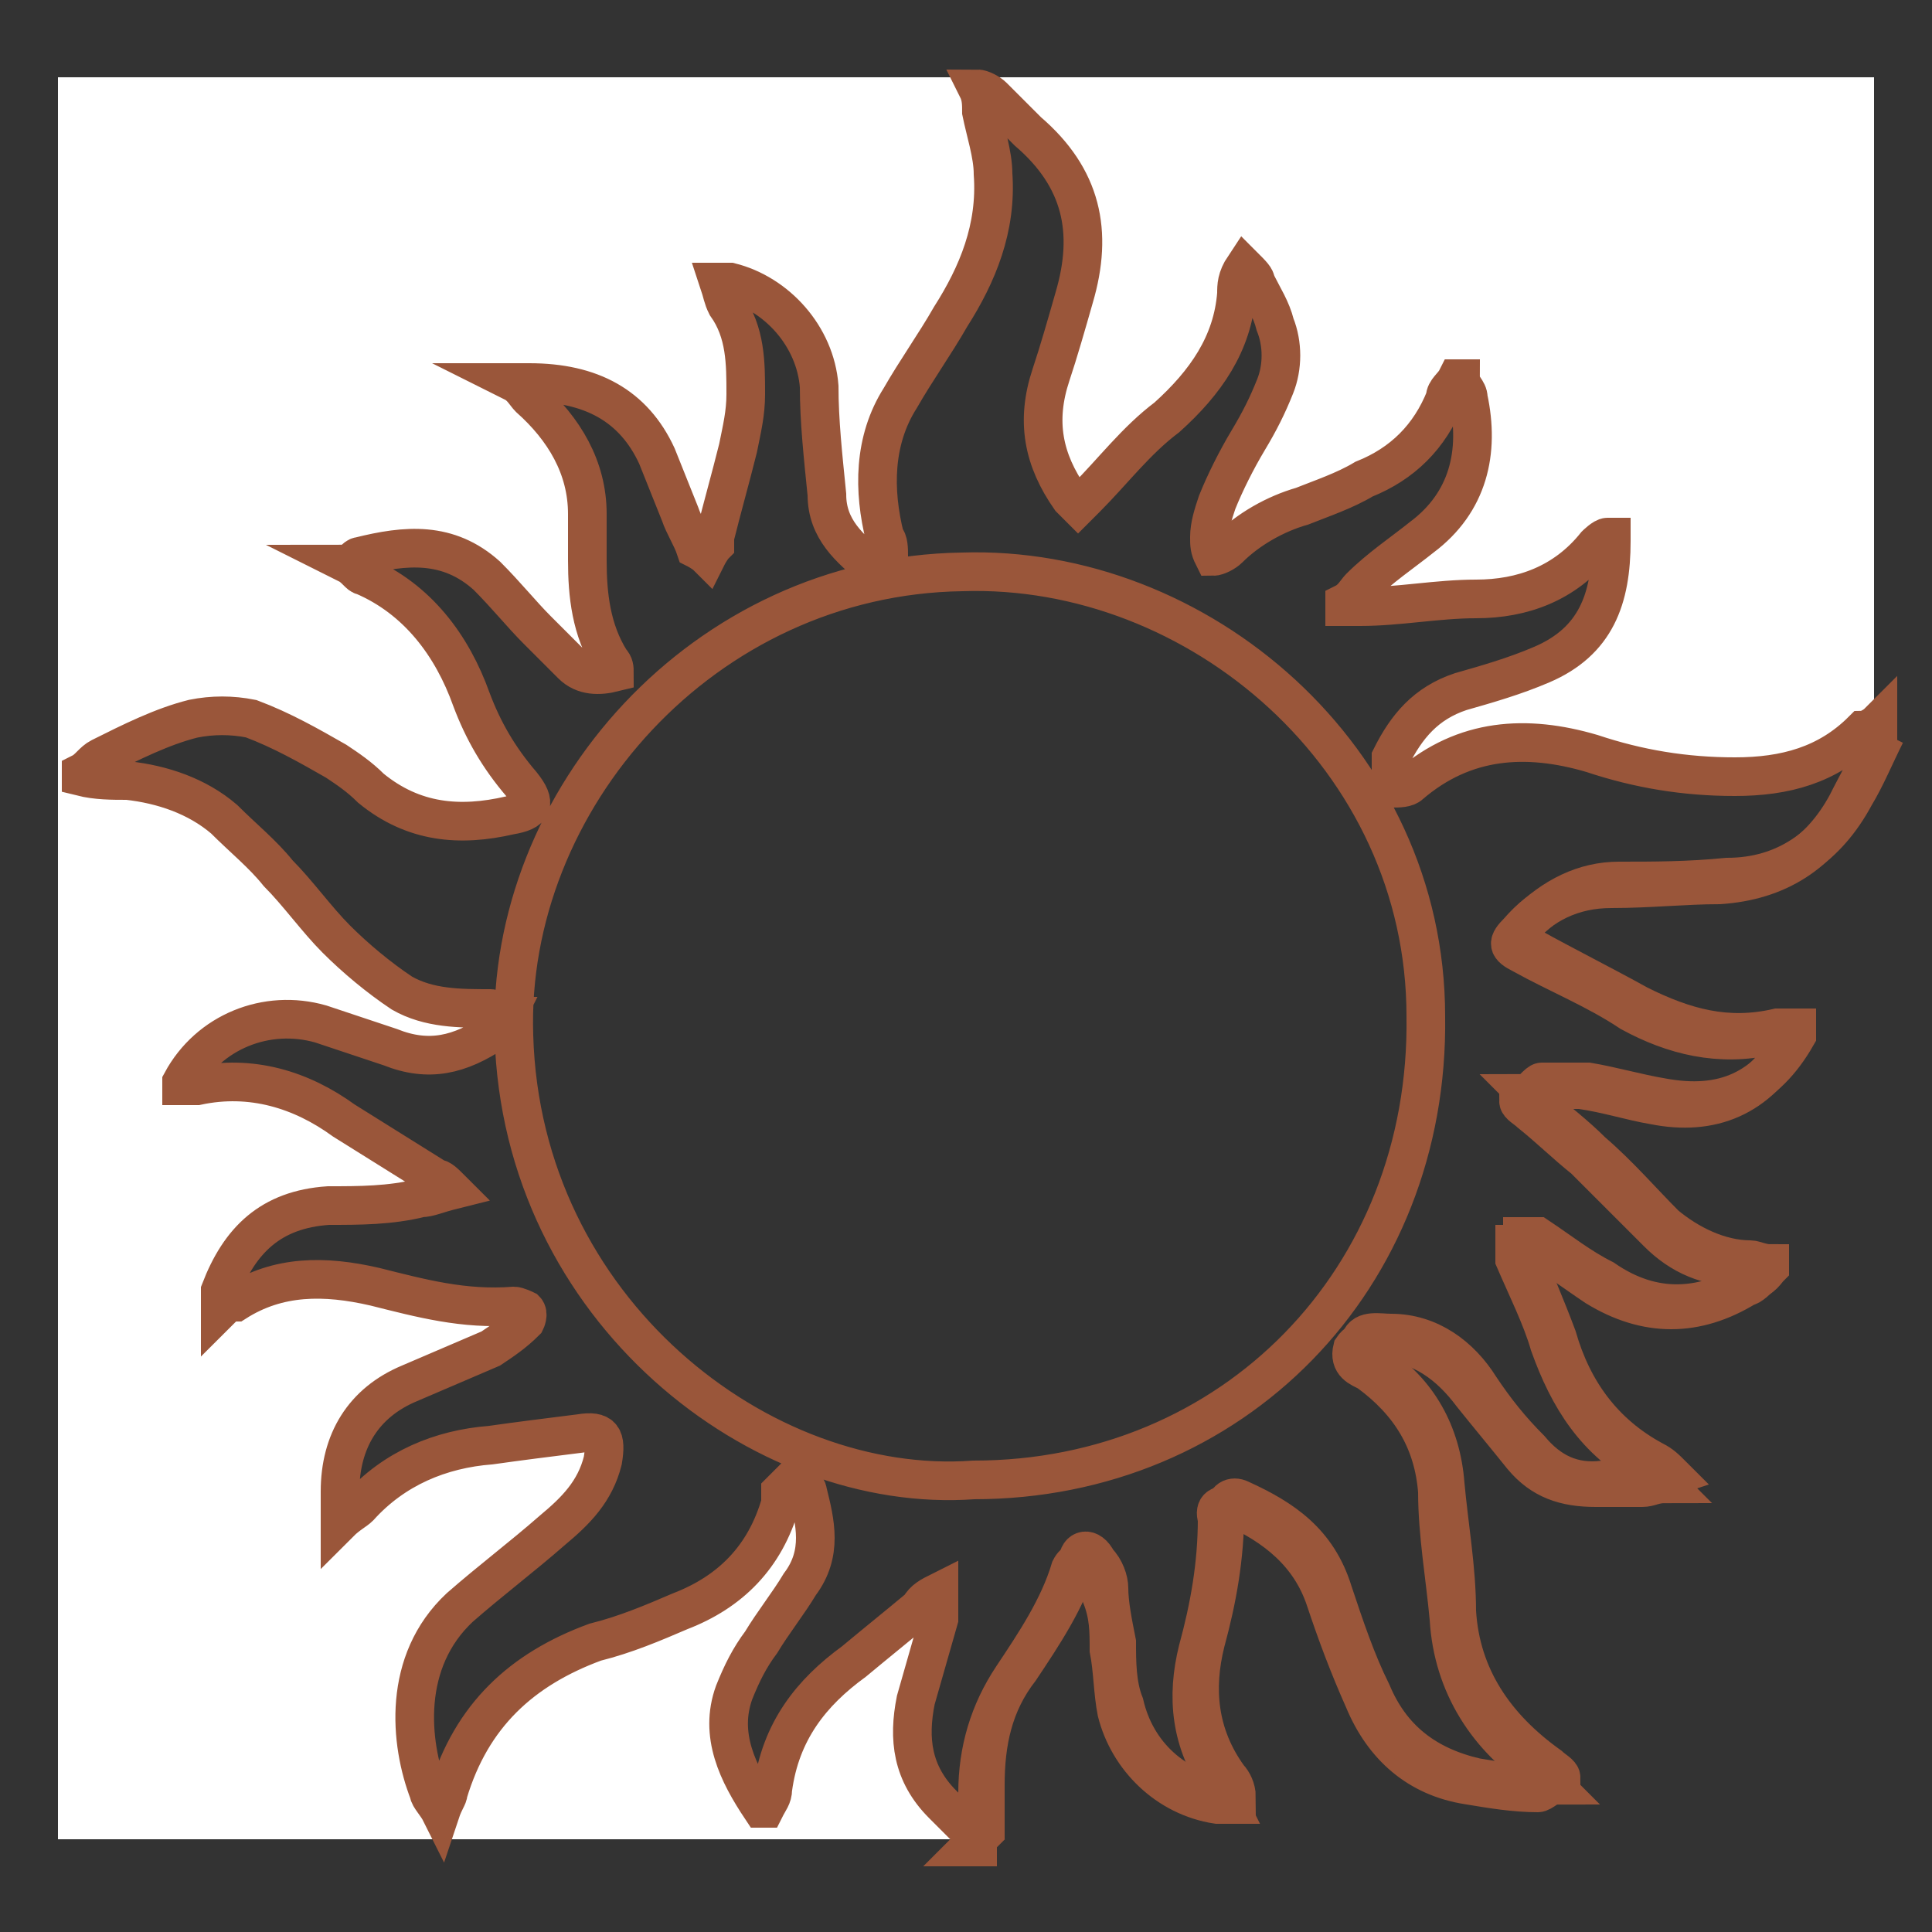 <svg xmlns="http://www.w3.org/2000/svg" id="Layer_1" data-name="Layer 1" viewBox="0 0 50 50"><rect x="0" y="0" width="50" height="50" fill="#333333" stroke="none"/><defs><style>      .cls-1 {        fill: #fff;        stroke-width: 0px;      }      .cls-2 {        stroke: #9a563a;      }      .cls-2, .cls-3 {        fill: none;        stroke-miterlimit: 10;      }      .cls-3 {        display: none;        stroke: #000;        stroke-width: .5px;      }    </style></defs><path class="cls-1" d="M25.3,47.6H1.5c0-15.2,0-30.4,0-45.6,15.7,0,31.4,0,47,0,0,5.5,0,11,0,16.5-.1,0-.3.1-.4.2-1,.8-2,1.2-3.3,1.2-1.3,0-2.5-.3-3.7-.6-1.7-.5-3.3-.5-4.7.8-.1,0-.3,0-.5.1,0-.2,0-.3,0-.5,0-.1,0-.2,0-.3.3-.8.9-1.4,1.8-1.7.7-.2,1.4-.4,2.1-.7,1.4-.6,1.8-1.7,1.8-3.2,0,0,0,0,0-.1,0,0,0,0-.1,0,0,0-.2.1-.3.2-.8.9-1.9,1.3-3.1,1.4-1,0-2,.1-3,.2-.1,0-.2,0-.4,0,0,0,0,0,0-.1.1-.1.2-.3.4-.4.5-.4,1.1-.9,1.6-1.3,1.2-.9,1.4-2.2,1.2-3.6,0-.2-.1-.3-.2-.5,0,0,0,0-.1,0-.1.2-.2.3-.3.5-.4,1-1.2,1.7-2.1,2.1-.5.2-1.1.5-1.6.7-.7.3-1.3.6-1.9,1.1-.1.1-.3.1-.4.2,0-.2-.2-.3-.1-.5,0-.3,0-.6.2-.9.2-.5.6-1.1.8-1.6.2-.5.5-.9.7-1.4.2-.5.2-1.1,0-1.6-.2-.4-.4-.7-.5-1.1,0-.1-.2-.2-.3-.4,0,.3-.2.5-.2.7-.1,1.4-.8,2.4-1.8,3.2-.7.6-1.4,1.4-2.1,2.1,0,0-.1.1-.2.2,0,0-.2-.2-.2-.2-.7-1-.9-2-.5-3.2.2-.7.4-1.3.6-2,.5-1.7.2-3.1-1.2-4.3-.3-.3-.6-.6-.9-.9-.1-.1-.3-.2-.4-.2,0,0,0,0,0,0,0,.2,0,.4.1.6.1.5.3,1,.3,1.6,0,1.4-.4,2.5-1.1,3.7-.4.7-.9,1.4-1.3,2.1-.7,1.1-.7,2.3-.4,3.6,0,.2.1.4.1.5,0,.1,0,.3,0,.3,0,0-.3,0-.4,0-.6-.5-1.2-1-1.2-1.9,0-.9,0-1.8-.2-2.8-.1-1.3-1.1-2.3-2.3-2.7,0,0-.2,0-.3,0,0,.2.1.4.2.6.5.7.6,1.5.5,2.3,0,.5-.1,1-.2,1.4-.2.8-.4,1.6-.6,2.3,0,0,0,.2,0,.2,0,0-.1.2-.2.3,0,0-.2-.1-.3-.2-.1-.3-.3-.6-.4-.9-.2-.5-.4-1-.6-1.5-.6-1.3-1.7-1.9-3.3-1.9,0,0-.2,0-.4,0,.2.2.3.3.4.4.9.8,1.4,1.8,1.5,3,0,.4,0,.8,0,1.2,0,.9.2,1.8.6,2.6,0,0,0,.2.1.3-.4.1-.8,0-1.1-.2-.3-.3-.6-.6-.9-.9-.5-.5-.9-1-1.3-1.4-1-1-2.1-.9-3.3-.5,0,0-.2.1-.3.2.2.1.3.2.4.3,1.4.6,2.3,1.8,2.8,3.2.3.8.7,1.6,1.3,2.2.4.4.3.7-.3.8-1.3.3-2.5.2-3.6-.7-.3-.2-.6-.5-.9-.7-.7-.4-1.5-.8-2.2-1.1-.5-.2-1-.2-1.5,0-.8.2-1.6.7-2.4,1-.2,0-.3.2-.5.4,0,0,0,0,0,.1.4,0,.8,0,1.2.1.9,0,1.8.4,2.5,1,.5.4,1,.9,1.4,1.4.5.5.9,1.2,1.5,1.7.5.5,1.1,1,1.7,1.4.7.5,1.5.5,2.3.4.1,0,.3.1.4.2,0,.1-.2.3-.3.4-.8.5-1.7.7-2.7.4-.6-.2-1.2-.4-1.8-.6-1.4-.4-2.8.3-3.6,1.5,0,0,0,0,0,.1.1,0,.3,0,.4,0,1.4-.3,2.6.1,3.8.9.8.5,1.6,1,2.4,1.5.1,0,.2.2.4.3-.3,0-.5.2-.8.2-.8,0-1.6.1-2.4.2-1.5,0-2.3.9-2.8,2.2,0,.1,0,.3,0,.5.2,0,.3-.1.4-.2,1.1-.7,2.4-.7,3.6-.4,1.2.3,2.4.6,3.6.5,0,0,.3,0,.3.1,0,0,0,.3,0,.3-.3.2-.6.5-.9.7-.7.3-1.4.6-2.1.9-1.2.5-1.8,1.5-1.8,2.8,0,.2,0,.4,0,.8.2-.2.4-.3.5-.4.9-1,2.1-1.5,3.4-1.6.8,0,1.6-.2,2.3-.3.6,0,.8,0,.6.7-.2.8-.7,1.3-1.3,1.8-.8.7-1.6,1.3-2.4,2-1.5,1.4-1.4,3.5-.8,4.8,0,.2.2.3.3.5.1-.2.2-.3.2-.5.6-2,2-3.2,3.8-3.9.7-.3,1.5-.5,2.2-.8,1.3-.6,2.2-1.5,2.6-2.8,0,0,0-.2,0-.3,0-.1.2-.3.3-.3.1,0,.3.2.4.3.2.8.4,1.6-.2,2.4-.3.5-.7,1-1,1.5-.3.4-.5.9-.7,1.3-.4,1.1,0,2.1.7,3,0,0,0,0,.1,0,0-.2.1-.3.2-.5.2-1.4,1-2.4,2.1-3.3.6-.4,1.1-.9,1.7-1.4.2-.1.3-.2.5-.4,0,.2,0,.5,0,.7-.2.7-.4,1.4-.6,2.1-.2,1,0,2,.7,2.7.3.3.6.6.9.9Z"></path><path class="cls-2" d="M25.3,47.6c-.3-.3-.6-.6-.9-.9-.8-.8-.9-1.7-.7-2.7.2-.7.4-1.4.6-2.1,0-.2,0-.5,0-.7-.2.1-.4.2-.5.4-.6.5-1.1.9-1.7,1.4-1.1.8-1.9,1.8-2.1,3.3,0,.2-.1.3-.2.5,0,0-.1,0-.1,0-.6-.9-1.1-1.9-.7-3,.2-.5.4-.9.7-1.3.3-.5.7-1,1-1.5.6-.8.4-1.6.2-2.4,0-.1-.2-.3-.4-.3,0,0-.2.2-.3.3,0,0,0,.2,0,.3-.4,1.4-1.3,2.3-2.6,2.8-.7.3-1.4.6-2.2.8-1.9.7-3.2,1.9-3.8,3.9,0,.1-.1.2-.2.5-.1-.2-.3-.4-.3-.5-.5-1.3-.7-3.4.8-4.8.8-.7,1.6-1.3,2.4-2,.6-.5,1.1-1,1.3-1.8.1-.6,0-.8-.6-.7-.8.1-1.6.2-2.3.3-1.3.1-2.5.6-3.4,1.6-.1.1-.3.2-.5.4,0-.3,0-.5,0-.8,0-1.3.6-2.3,1.8-2.8.7-.3,1.4-.6,2.1-.9.3-.2.6-.4.9-.7,0,0,.1-.2,0-.3,0,0-.2-.1-.3-.1-1.3.1-2.4-.2-3.6-.5-1.3-.3-2.5-.3-3.6.4-.1,0-.2,0-.4.2,0-.2,0-.4,0-.5.5-1.3,1.3-2.1,2.8-2.2.8,0,1.6,0,2.4-.2.2,0,.4-.1.8-.2-.2-.2-.3-.3-.4-.3-.8-.5-1.6-1-2.4-1.5-1.1-.8-2.4-1.2-3.8-.9-.1,0-.3,0-.4,0,0,0,0,0,0-.1.7-1.3,2.2-1.9,3.6-1.5.6.2,1.2.4,1.8.6,1,.4,1.8.2,2.7-.4.1,0,.2-.2.3-.4-.1,0-.3-.2-.4-.2-.8,0-1.6,0-2.3-.4-.6-.4-1.2-.9-1.7-1.4-.5-.5-1-1.2-1.5-1.7-.4-.5-.9-.9-1.4-1.4-.7-.6-1.6-.9-2.5-1-.4,0-.8,0-1.2-.1,0,0,0,0,0-.1.2-.1.3-.3.5-.4.8-.4,1.6-.8,2.4-1,.5-.1,1-.1,1.5,0,.8.3,1.5.7,2.2,1.1.3.2.6.4.9.7,1.1.9,2.3,1,3.6.7.6-.1.7-.3.3-.8-.6-.7-1-1.4-1.3-2.2-.5-1.4-1.4-2.6-2.8-3.2-.1,0-.2-.2-.4-.3.1,0,.2-.2.3-.2,1.2-.3,2.3-.4,3.3.5.5.5.9,1,1.3,1.4.3.3.6.6.9.9.3.3.7.3,1.1.2,0-.1,0-.2-.1-.3-.5-.8-.6-1.7-.6-2.6,0-.4,0-.8,0-1.2,0-1.2-.6-2.2-1.5-3-.1-.1-.2-.3-.4-.4.2,0,.3,0,.4,0,1.6,0,2.7.6,3.3,1.9.2.5.4,1,.6,1.5.1.3.3.6.4.9,0,0,.2.1.3.2,0,0,.1-.2.2-.3,0,0,0-.2,0-.2.2-.8.4-1.5.6-2.3.1-.5.2-.9.2-1.4,0-.8,0-1.6-.5-2.3-.1-.2-.1-.3-.2-.6.2,0,.2,0,.3,0,1.2.3,2.2,1.4,2.3,2.7,0,.9.1,1.8.2,2.8,0,.9.6,1.4,1.2,1.9,0,0,.3,0,.4,0,0,0,0-.2,0-.3,0-.2,0-.4-.1-.5-.3-1.2-.3-2.5.4-3.6.4-.7.9-1.4,1.3-2.1.7-1.1,1.2-2.3,1.1-3.7,0-.5-.2-1.1-.3-1.6,0-.2,0-.4-.1-.6,0,0,0,0,0,0,.1,0,.3.1.4.2.3.3.6.6.9.9,1.4,1.2,1.7,2.6,1.2,4.3-.2.7-.4,1.4-.6,2-.4,1.2-.2,2.2.5,3.2,0,0,.1.1.2.2,0,0,.2-.2.2-.2.7-.7,1.3-1.5,2.1-2.1,1-.9,1.7-1.9,1.8-3.2,0-.2,0-.4.2-.7.2.2.3.3.3.4.2.4.4.7.5,1.1.2.5.2,1.1,0,1.6-.2.5-.4.9-.7,1.4-.3.5-.6,1.1-.8,1.6-.1.3-.2.6-.2.9,0,.2,0,.3.1.5.1,0,.3-.1.4-.2.5-.5,1.2-.9,1.9-1.1.5-.2,1.1-.4,1.6-.7,1-.4,1.7-1.1,2.1-2.1,0-.2.2-.3.3-.5,0,0,0,0,.1,0,0,.2.2.3.2.5.3,1.4,0,2.7-1.2,3.6-.5.4-1.1.8-1.6,1.3-.1.1-.2.3-.4.4,0,0,0,0,0,.1.1,0,.2,0,.4,0,1,0,2-.2,3-.2,1.2,0,2.3-.4,3.1-1.4,0,0,.2-.2.3-.2,0,0,0,0,.1,0,0,0,0,0,0,.1,0,1.5-.4,2.6-1.8,3.2-.7.3-1.4.5-2.1.7-.9.3-1.4.9-1.8,1.7,0,.1,0,.2,0,.3,0,.2,0,.3,0,.5.2,0,.4,0,.5-.1,1.4-1.2,3-1.3,4.7-.8,1.2.4,2.4.6,3.7.6,1.3,0,2.4-.3,3.3-1.2.1,0,.3-.1.4-.2v.5c-.2.5-.5,1-.8,1.6-.7,1.3-1.8,2-3.3,2.1-.9,0-1.8.1-2.8.1-1,0-1.8.4-2.4,1.1-.3.3-.3.4.1.6.9.5,1.9.9,2.8,1.5,1.1.6,2.3.9,3.6.6.2,0,.3,0,.5,0,0,.1,0,.2,0,.2-.8,1.4-2,1.9-3.5,1.6-.6-.1-1.2-.3-1.9-.4-.4,0-.8,0-1.2,0-.1,0-.3.2-.4.3,0,.1.2.2.3.3.5.4.9.8,1.4,1.2.6.6,1.3,1.3,1.9,1.9.6.6,1.3.9,2.2.9.2,0,.4,0,.5.1,0,0,0,0,0,.1-.1.1-.3.3-.4.3-1.3.8-2.6.8-3.9,0-.6-.4-1.1-.8-1.7-1.1,0,0-.2,0-.4,0,0,.1,0,.3,0,.4.3.7.7,1.5.9,2.2.5,1.4,1.2,2.5,2.5,3.2.1,0,.3.2.5.4-.3,0-.4.1-.6.1-.4,0-.8,0-1.2,0-.8,0-1.4-.2-1.9-.8-.4-.5-.9-1.1-1.3-1.6-.6-.8-1.3-1.3-2.3-1.4-.3,0-.6-.1-.8.2-.1.4.2.5.4.6,1.1.8,1.7,1.8,1.8,3.1,0,1.1.2,2.2.3,3.3.1,1.7,1,3.1,2.4,4,.1,0,.2.2.3.3-.1,0-.3.2-.4.2-.6,0-1.2-.1-1.8-.2-1.3-.2-2.2-1-2.7-2.2-.4-.9-.7-1.7-1-2.6-.4-1.2-1.3-1.9-2.4-2.4-.3-.1-.5,0-.4.3,0,1.2-.2,2.3-.5,3.4-.3,1.2-.2,2.4.6,3.5,0,.1.1.3.2.5-.1,0-.2,0-.3,0-1.3-.2-2.3-1.2-2.6-2.4-.1-.5-.1-1.1-.2-1.6,0-.5,0-.9-.2-1.4,0-.2-.2-.5-.3-.7-.2-.3-.4-.2-.5,0-.3,1-.9,1.9-1.5,2.8-.6.9-.9,1.9-.9,3,0,.5,0,.9,0,1.4h-.2ZM25.2,38.3c6.7,0,11.8-5.2,11.7-12,0-6.7-5.9-11.7-12-11.5-6.7.1-11.8,5.9-11.6,12,.2,7.1,6.4,11.9,11.9,11.5Z"></path><path class="cls-2" d="M25.5,47.6c0-.5,0-.9,0-1.4,0-1.1.2-2.1.9-3,.6-.9,1.2-1.8,1.5-2.8,0-.3.3-.4.5,0,.2.2.3.5.3.7,0,.4.1.9.2,1.4,0,.5,0,1.1.2,1.6.3,1.3,1.3,2.2,2.6,2.4,0,0,.1,0,.3,0,0-.2-.1-.4-.2-.5-.8-1.1-.9-2.3-.6-3.5.3-1.1.5-2.2.5-3.4,0-.3.2-.4.4-.3,1.1.5,2,1.1,2.4,2.4.3.9.6,1.8,1,2.6.5,1.2,1.4,1.9,2.7,2.2.6.1,1.2.2,1.8.2.1,0,.3-.1.4-.2,0-.1-.2-.2-.3-.3-1.4-1-2.3-2.3-2.4-4,0-1.1-.2-2.2-.3-3.3-.1-1.3-.7-2.4-1.8-3.1-.2-.1-.6-.3-.4-.6.1-.3.5-.2.8-.2,1,0,1.8.6,2.3,1.4.4.6.8,1.1,1.3,1.6.5.6,1.1.9,1.9.8.4,0,.8,0,1.2,0,.1,0,.3,0,.6-.1-.2-.2-.3-.3-.5-.4-1.3-.7-2.1-1.8-2.5-3.2-.3-.8-.6-1.5-.9-2.2,0-.1,0-.3,0-.4.1,0,.3,0,.4,0,.6.4,1.1.8,1.7,1.1,1.3.9,2.6.8,3.9,0,.2,0,.3-.2.4-.3,0,0,0,0,0-.1-.2,0-.4-.1-.5-.1-.8,0-1.6-.4-2.2-.9-.6-.6-1.2-1.3-1.9-1.9-.4-.4-.9-.8-1.4-1.2-.1,0-.2-.2-.3-.3.1,0,.3-.3.4-.3.4,0,.8,0,1.2,0,.6.1,1.3.3,1.9.4,1.6.3,2.7-.2,3.5-1.6,0,0,0-.1,0-.2-.2,0-.4,0-.5,0-1.3.3-2.4,0-3.6-.6-.9-.5-1.9-1-2.8-1.5-.4-.2-.4-.3-.1-.6.7-.7,1.5-1.1,2.4-1.1.9,0,1.8,0,2.8-.1,1.5,0,2.6-.8,3.3-2.1.3-.5.5-1,.8-1.6"></path><ellipse class="cls-3" cx="25.8" cy="27.7" rx="10.6" ry="10.6"></ellipse></svg>